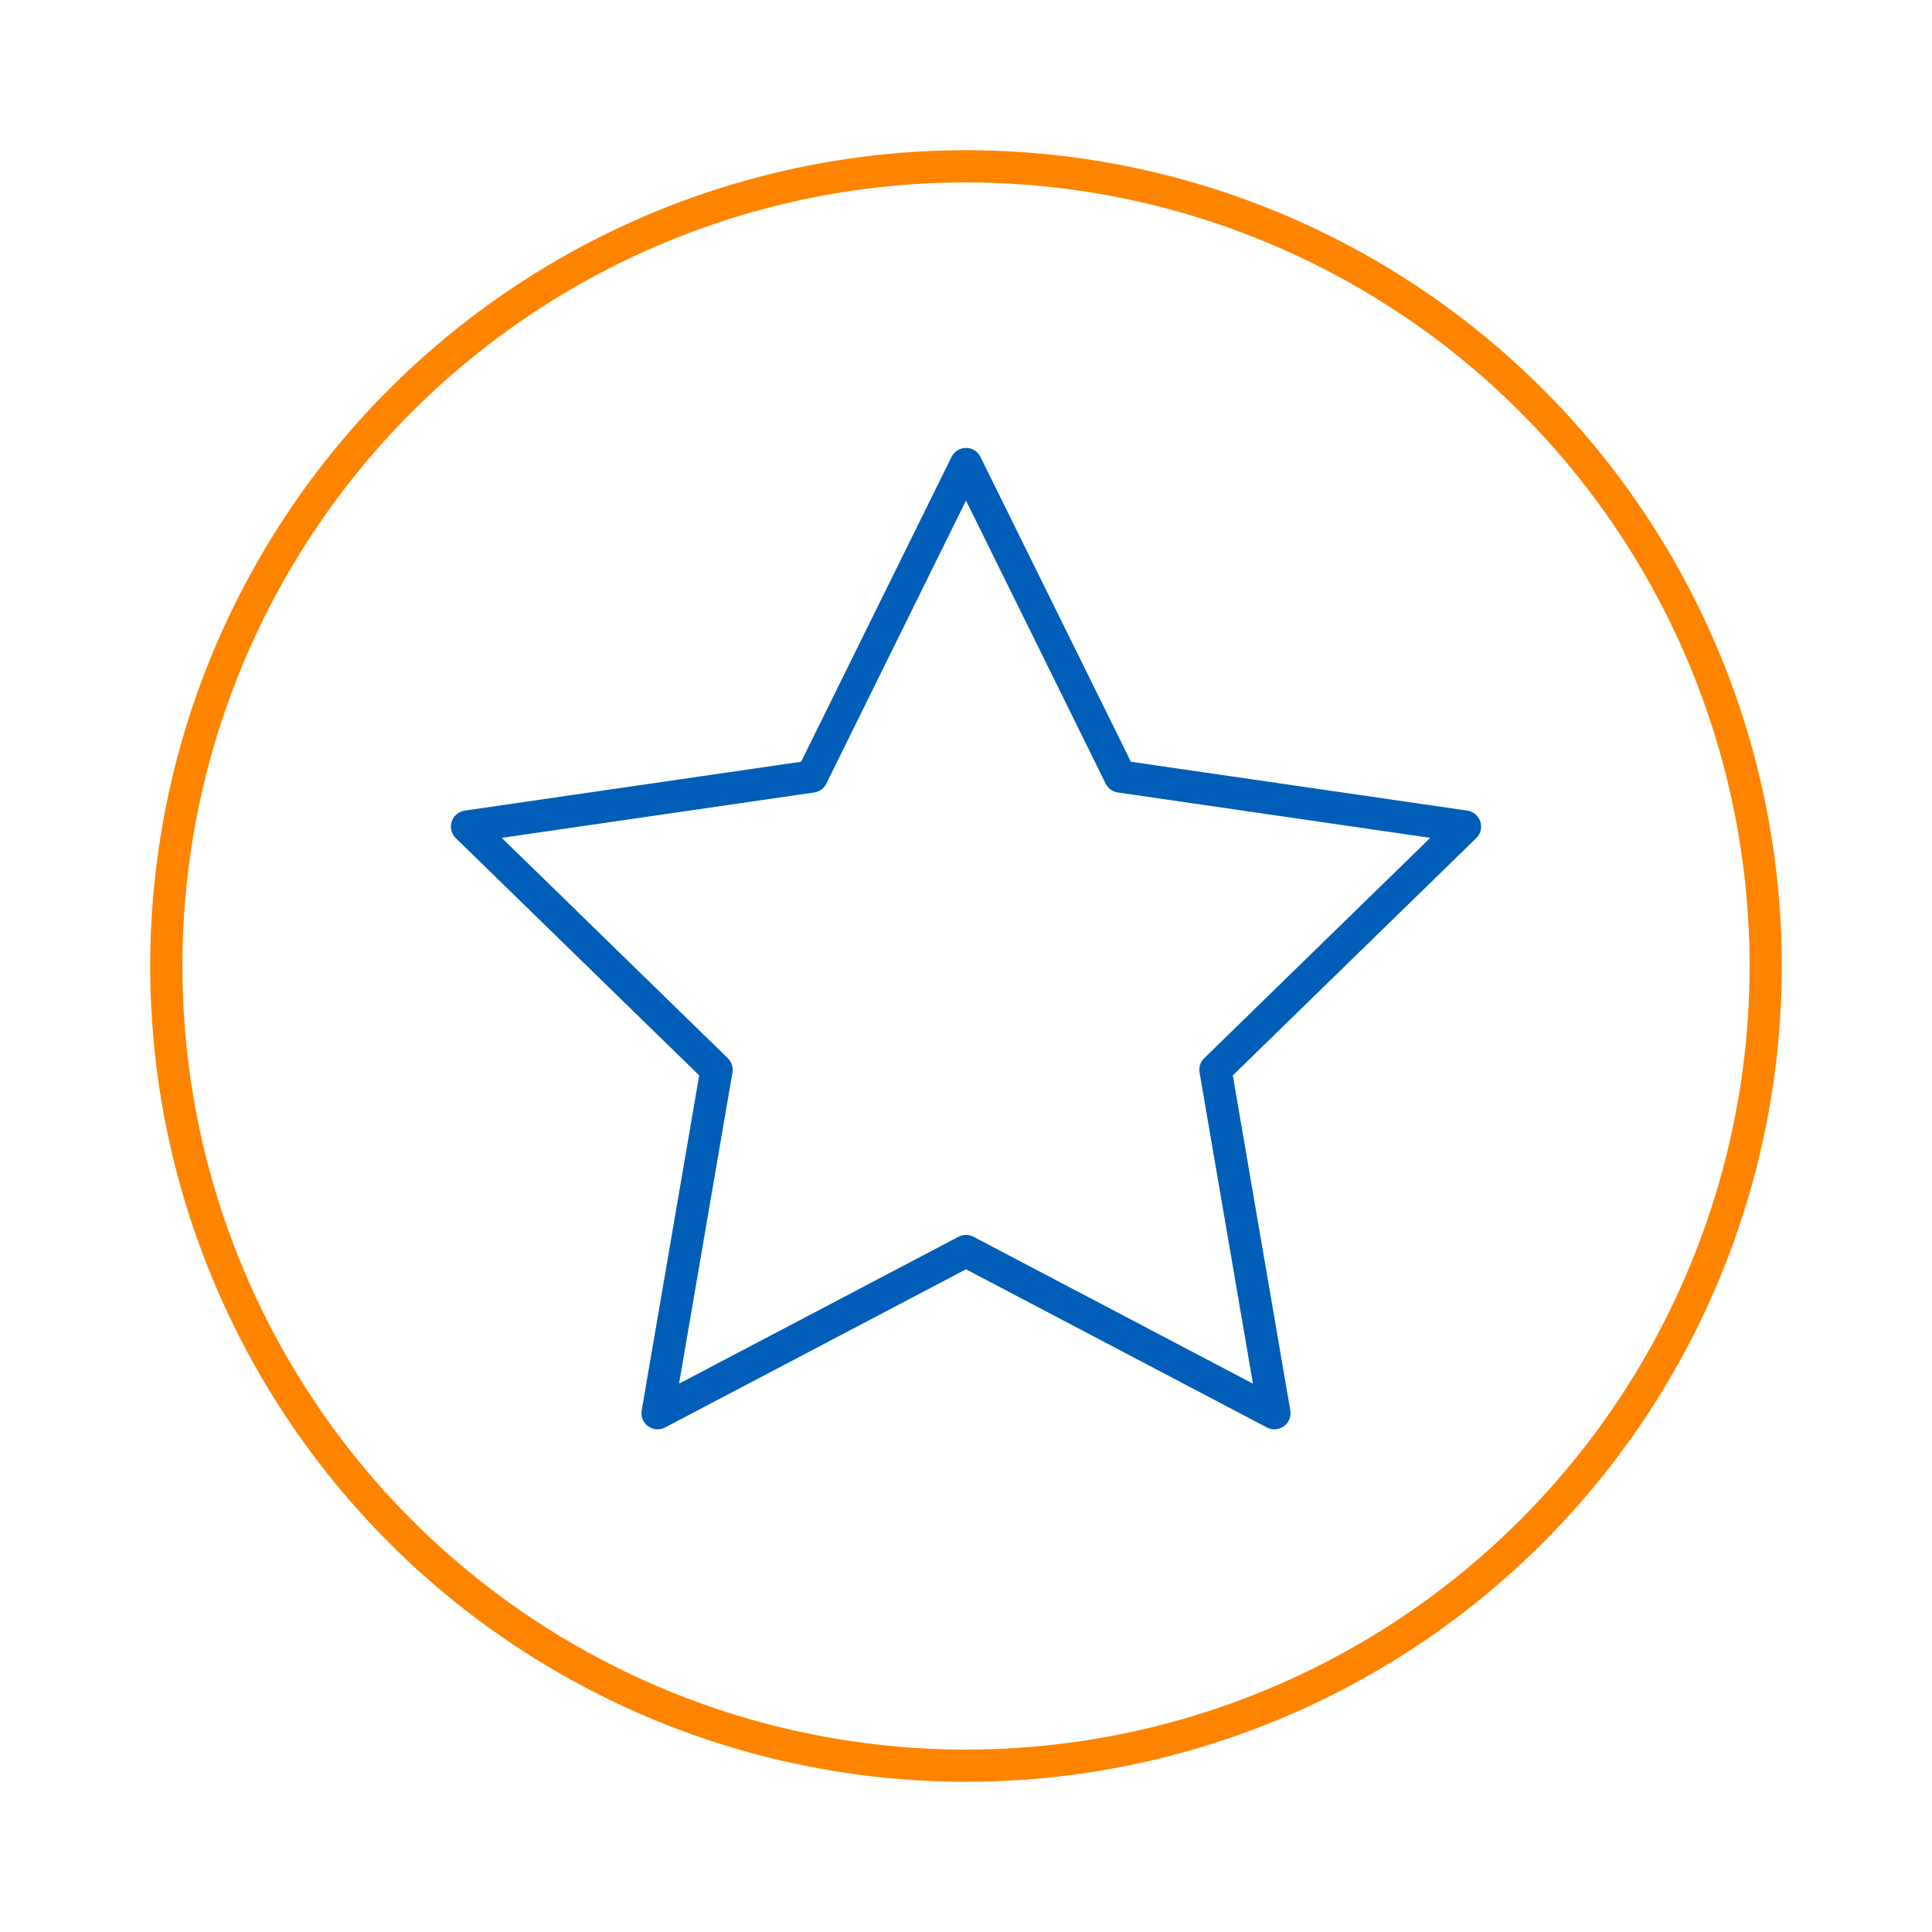 <svg id="Layer_1" data-name="Layer 1" xmlns="http://www.w3.org/2000/svg" viewBox="0 0 240 240"><defs><style>.cls-1,.cls-2{fill:none;}.cls-1{stroke:#fe8400;stroke-miterlimit:10;stroke-width:4px;}.cls-2{stroke:#005eb8;stroke-linecap:round;stroke-linejoin:round;stroke-width:4.01px;}</style></defs><circle class="cls-1" cx="120" cy="120" r="99.34"/><polygon class="cls-2" points="120 57.65 139.15 96.46 181.98 102.68 150.99 132.89 158.31 175.55 120 155.41 81.69 175.55 89.01 132.89 58.02 102.68 100.85 96.46 120 57.65"/></svg>